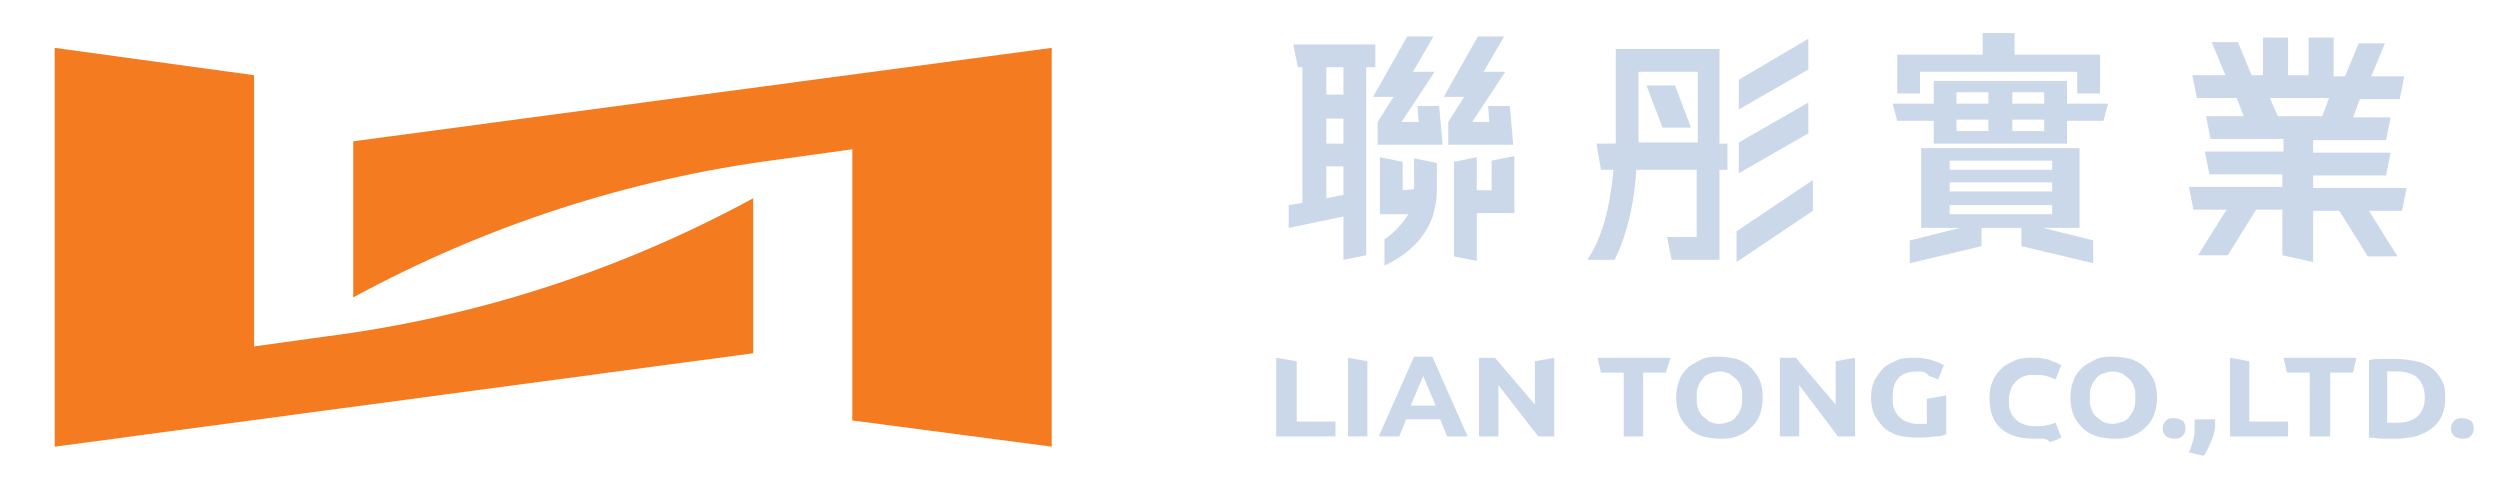 <?xml version="1.0" encoding="utf-8"?>
<!-- Generator: Adobe Illustrator 27.0.0, SVG Export Plug-In . SVG Version: 6.00 Build 0)  -->
<svg version="1.1" id="圖層_1" xmlns="http://www.w3.org/2000/svg" xmlns:xlink="http://www.w3.org/1999/xlink" x="0px" y="0px"
	 viewBox="0 0 219.4 43.6" style="enable-background:new 0 0 219.4 43.6;" xml:space="preserve">
<style type="text/css">
	.st0{fill:#CAD8EA;}
	.st1{fill:#F47B1F;}
</style>
<g>
	<polygon class="st0" points="117.2,37 117.2,38.3 112,38.3 112,31.4 113.8,31.7 113.8,37 	"/>
	<polygon class="st0" points="118.3,31.4 120,31.7 120,38.3 118.3,38.3 	"/>
	<path class="st0" d="M124.9,33l-1.1,2.6h2.2L124.9,33z M127,38.3c-0.1-0.2-0.6-1.5-0.6-1.5h-3l-0.6,1.5H121l3.1-7h1.6l3.1,7H127z"
		/>
	<polygon class="st0" points="135,38.3 131.5,33.8 131.5,38.3 129.8,38.3 129.8,31.4 131.2,31.4 134.7,35.5 134.7,31.7 136.4,31.4 
		136.4,38.3 	"/>
	<polygon class="st0" points="161.3,38.3 157.9,33.8 157.9,38.3 156.2,38.3 156.2,31.4 157.6,31.4 161.1,35.5 161.1,31.7 
		162.8,31.4 162.8,38.3 	"/>
	<polygon class="st0" points="146.6,31.4 146.2,32.7 144.2,32.7 144.2,38.3 142.5,38.3 142.5,32.7 140.5,32.7 140.2,31.4 	"/>
	<path class="st0" d="M148.9,34.9c0,0.3,0,0.6,0.1,0.9c0.1,0.3,0.2,0.5,0.4,0.7c0.2,0.2,0.4,0.3,0.6,0.5c0.3,0.1,0.5,0.2,0.9,0.2
		c0.3,0,0.6-0.1,0.9-0.2c0.3-0.1,0.5-0.3,0.6-0.5c0.2-0.2,0.3-0.4,0.4-0.7c0.1-0.3,0.1-0.6,0.1-0.9c0-0.3,0-0.7-0.1-0.9
		c-0.1-0.3-0.2-0.5-0.4-0.7c-0.2-0.2-0.4-0.3-0.6-0.5c-0.3-0.1-0.5-0.2-0.9-0.2c-0.3,0-0.6,0.1-0.9,0.2c-0.3,0.1-0.5,0.3-0.6,0.5
		c-0.2,0.2-0.3,0.4-0.4,0.7C148.9,34.2,148.9,34.5,148.9,34.9 M154.7,34.9c0,0.6-0.1,1.1-0.3,1.6s-0.5,0.8-0.8,1.1
		c-0.3,0.3-0.7,0.5-1.2,0.7c-0.5,0.2-1,0.2-1.5,0.2c-0.5,0-1-0.1-1.5-0.2c-0.5-0.2-0.9-0.4-1.2-0.7c-0.3-0.3-0.6-0.7-0.8-1.1
		c-0.2-0.5-0.3-1-0.3-1.6c0-0.6,0.1-1.1,0.3-1.6c0.2-0.5,0.5-0.8,0.8-1.1c0.4-0.3,0.8-0.5,1.2-0.7c0.5-0.2,0.9-0.2,1.5-0.2
		c0.5,0,1,0.1,1.5,0.2c0.5,0.2,0.9,0.4,1.2,0.7c0.3,0.3,0.6,0.7,0.8,1.1C154.6,33.7,154.7,34.3,154.7,34.9"/>
	<path class="st0" d="M168.3,32.6c-0.8,0-1.4,0.2-1.7,0.6c-0.4,0.4-0.5,1-0.5,1.7c0,0.3,0,0.7,0.1,0.9c0.1,0.3,0.2,0.5,0.4,0.7
		c0.2,0.2,0.4,0.4,0.7,0.5c0.3,0.1,0.6,0.2,0.9,0.2c0.2,0,0.4,0,0.5,0c0.1,0,0.3,0,0.4,0V35l1.7-0.3v3.4c-0.2,0.1-0.5,0.2-1,0.2
		c-0.5,0.1-1,0.1-1.7,0.1c-0.6,0-1.1-0.1-1.6-0.2c-0.5-0.2-0.9-0.4-1.2-0.7c-0.3-0.3-0.6-0.7-0.8-1.1c-0.2-0.4-0.3-1-0.3-1.5
		c0-0.6,0.1-1.1,0.3-1.5c0.2-0.4,0.5-0.8,0.8-1.1c0.3-0.3,0.8-0.5,1.2-0.7c0.5-0.2,1-0.2,1.5-0.2c0.4,0,0.7,0,1,0.1
		c0.3,0,0.5,0.1,0.8,0.2c0.2,0.1,0.4,0.1,0.5,0.2c0.1,0.1,0.2,0.1,0.3,0.1l-0.5,1.3c-0.2-0.1-0.5-0.2-0.8-0.3
		C169,32.6,168.7,32.6,168.3,32.6"/>
	<path class="st0" d="M178.5,38.5c-1.3,0-2.2-0.3-2.9-0.9c-0.7-0.6-1-1.5-1-2.7c0-0.6,0.1-1.1,0.3-1.5c0.2-0.5,0.5-0.8,0.8-1.1
		c0.3-0.3,0.8-0.5,1.2-0.7c0.5-0.2,1-0.2,1.6-0.2c0.3,0,0.6,0,0.9,0.1c0.3,0,0.5,0.1,0.7,0.2c0.2,0.1,0.4,0.1,0.5,0.2
		c0.1,0.1,0.2,0.1,0.3,0.1l-0.5,1.3c-0.2-0.1-0.5-0.2-0.8-0.3c-0.3-0.1-0.7-0.1-1.1-0.1c-0.3,0-0.5,0-0.8,0.1
		c-0.3,0.1-0.5,0.2-0.7,0.4c-0.2,0.2-0.4,0.4-0.5,0.7c-0.1,0.3-0.2,0.6-0.2,1c0,0.3,0,0.6,0.1,0.9c0.1,0.3,0.2,0.5,0.4,0.7
		c0.2,0.2,0.4,0.4,0.7,0.5c0.3,0.1,0.6,0.2,1,0.2c0.3,0,0.5,0,0.7,0c0.2,0,0.4-0.1,0.5-0.1c0.2,0,0.3-0.1,0.4-0.1
		c0.1,0,0.2-0.1,0.3-0.1l0.5,1.3c-0.2,0.1-0.6,0.3-1,0.4C179.6,38.4,179.1,38.5,178.5,38.5"/>
	<path class="st0" d="M183.4,34.9c0,0.3,0,0.6,0.1,0.9c0.1,0.3,0.2,0.5,0.4,0.7c0.2,0.2,0.4,0.3,0.6,0.5c0.3,0.1,0.5,0.2,0.9,0.2
		c0.3,0,0.6-0.1,0.9-0.2c0.3-0.1,0.5-0.3,0.6-0.5c0.2-0.2,0.3-0.4,0.4-0.7c0.1-0.3,0.1-0.6,0.1-0.9c0-0.3,0-0.7-0.1-0.9
		c-0.1-0.3-0.2-0.5-0.4-0.7c-0.2-0.2-0.4-0.3-0.6-0.5c-0.3-0.1-0.5-0.2-0.9-0.2c-0.3,0-0.6,0.1-0.9,0.2c-0.3,0.1-0.5,0.3-0.6,0.5
		c-0.2,0.2-0.3,0.4-0.4,0.7C183.4,34.2,183.4,34.5,183.4,34.9 M189.3,34.9c0,0.6-0.1,1.1-0.3,1.6s-0.5,0.8-0.8,1.1
		c-0.3,0.3-0.7,0.5-1.2,0.7c-0.5,0.2-1,0.2-1.5,0.2c-0.5,0-1-0.1-1.5-0.2c-0.5-0.2-0.9-0.4-1.2-0.7c-0.3-0.3-0.6-0.7-0.8-1.1
		c-0.2-0.5-0.3-1-0.3-1.6c0-0.6,0.1-1.1,0.3-1.6c0.2-0.5,0.5-0.8,0.8-1.1c0.4-0.3,0.8-0.5,1.2-0.7c0.5-0.2,0.9-0.2,1.5-0.2
		c0.5,0,1,0.1,1.5,0.2c0.5,0.2,0.9,0.4,1.2,0.7c0.3,0.3,0.6,0.7,0.8,1.1C189.2,33.7,189.3,34.3,189.3,34.9"/>
	<path class="st0" d="M191.8,37.6c0,0.3-0.1,0.5-0.3,0.7c-0.2,0.2-0.5,0.2-0.7,0.2c-0.3,0-0.5-0.1-0.7-0.2c-0.2-0.2-0.3-0.4-0.3-0.7
		c0-0.3,0.1-0.5,0.3-0.7c0.2-0.2,0.4-0.2,0.7-0.2c0.3,0,0.5,0.1,0.7,0.2C191.7,37,191.8,37.3,191.8,37.6"/>
	<path class="st0" d="M194.4,36.8c0,0.2,0,0.3,0,0.3c0,0.1,0,0.1,0,0.2c0,0.2,0,0.4-0.1,0.6c0,0.2-0.1,0.5-0.2,0.7
		c-0.1,0.2-0.2,0.5-0.3,0.7c-0.1,0.2-0.2,0.4-0.4,0.7l-1.3-0.3c0.2-0.4,0.3-0.9,0.4-1.2s0.1-0.7,0.1-1c0,0,0-0.1,0-0.2
		c0-0.1,0-0.1,0-0.2c0-0.1,0-0.1,0-0.2c0-0.1,0-0.1,0-0.1H194.4z"/>
	<polygon class="st0" points="200.8,37 200.8,38.3 195.7,38.3 195.7,31.4 197.4,31.7 197.4,37 	"/>
	<polygon class="st0" points="206.8,31.4 206.5,32.7 204.5,32.7 204.5,38.3 202.7,38.3 202.7,32.7 200.7,32.7 200.4,31.4 	"/>
	<path class="st0" d="M209.6,37.1c0.1,0,0.2,0,0.3,0c0.1,0,0.2,0,0.4,0c0.9,0,1.5-0.2,1.9-0.6c0.4-0.4,0.6-0.9,0.6-1.6
		c0-0.7-0.2-1.3-0.6-1.7c-0.4-0.4-1-0.6-1.9-0.6c-0.1,0-0.2,0-0.4,0c-0.1,0-0.2,0-0.4,0V37.1z M214.6,34.9c0,0.6-0.1,1.1-0.3,1.6
		c-0.2,0.4-0.5,0.8-0.9,1.1c-0.4,0.3-0.8,0.5-1.4,0.7c-0.5,0.1-1.2,0.2-1.8,0.2c-0.3,0-0.7,0-1.1,0c-0.4,0-0.8-0.1-1.2-0.1v-6.8
		c0.4-0.1,0.8-0.1,1.2-0.1c0.4,0,0.8,0,1.1,0c0.7,0,1.3,0.1,1.8,0.2c0.5,0.1,1,0.3,1.4,0.6c0.4,0.3,0.7,0.7,0.9,1.1
		C214.5,33.7,214.6,34.2,214.6,34.9"/>
	<path class="st0" d="M217.1,37.6c0,0.3-0.1,0.5-0.3,0.7c-0.2,0.2-0.5,0.2-0.7,0.2c-0.3,0-0.5-0.1-0.7-0.2c-0.2-0.2-0.3-0.4-0.3-0.7
		c0-0.3,0.1-0.5,0.3-0.7c0.2-0.2,0.5-0.2,0.7-0.2c0.3,0,0.5,0.1,0.7,0.2C217,37,217.1,37.3,217.1,37.6"/>
	<path class="st1" d="M22.3,30.4V6.6L4.8,4.2v35l61.3-8.2V17.4c-11.6,6.3-24.2,10.4-37.3,12.1L22.3,30.4z"/>
	<path class="st1" d="M31,12.4v13.7l0,0C42.6,19.8,55.2,15.7,68.3,14l6.5-0.9v23.8l17.5,2.3v-35L31,12.4z"/>
	<path class="st0" d="M199.2,8.6h5.2l-0.6,1.6h-3.9L199.2,8.6z M211.2,16.5H203v-1.1h6.4l0.4-2H203v-1.1h6.4l0.4-2h-3.3l0.6-1.6h3.5
		l0.4-2h-2.9l1.2-2.9h-2.3l-1.2,2.9h-1V3.3h-2.2v3.3h-1.8V3.3h-2.2v3.3h-1l-1.2-2.9h-2.3l1.2,2.9h-2.9l0.4,2h3.5l0.6,1.6h-3.3l0.4,2
		h6.4v1.1h-6.9l0.4,2h6.4v1.1h-8.2l0.4,2h2.9l-2.5,4h2.6l2.5-4h2.3v4L203,23v-4.5h2.3l2.5,4h2.6l-2.5-4h2.9L211.2,16.5z"/>
	<path class="st0" d="M171.1,18h9v0.8h-9V18z M171.1,16h9v0.8h-9V16z M171.1,14.1h9v0.8h-9V14.1z M182.5,20v-7h-13.9v7h3.4l-4.4,1.1
		v2l6.3-1.5V20h3.5v1.6l6.3,1.5v-2l-4.4-1.1H182.5z M179.4,9.1h-2.8v-1h2.8V9.1z M179.4,11.5h-2.8v-1h2.8V11.5z M174.5,9.1h-2.8v-1
		h2.8V9.1z M174.5,11.5h-2.8v-1h2.8V11.5z M181.4,9.1v-2h-11.7v2h-3.6l0.4,1.5h3.2v2h11.7v-2h3.2l0.4-1.5H181.4z M168.7,6.3h13.6
		v1.9h2V4.8h-7.5V2.9h-2.8v1.9h-7.5v3.4h2V6.3z"/>
	<path class="st0" d="M152.4,20.3v2.7l6.7-4.5v-2.7L152.4,20.3z M158.7,9l-6.1,3.5v2.7l6.1-3.5V9z M158.7,3.4L152.6,7v2.6l6.1-3.5
		V3.4z M149,12.5h-5.2V6.3h5.2V12.5z M151.1,4.3h-9.3v8.3h-1.7l0.4,2.3h1.1c-0.2,2.2-0.7,5.6-2.3,7.9h2.4c1.3-2.6,1.8-5.8,1.9-7.9
		h5.3v5.9h-2.6l0.4,2h4.2v-7.9h0.7v-2.3h-0.7V4.3z M148.4,11.2L147,7.5h-2.5l1.4,3.7H148.4z"/>
	<path class="st0" d="M124.1,16.6C124.1,16.6,124.1,16.6,124.1,16.6l-1,0.1v-2.5l-2-0.4v5h2.5c-0.5,0.8-1.2,1.6-2.1,2.2v2.3
		c2.2-1,3.7-2.6,4.3-4.5h0v-0.1c0.2-0.6,0.3-1.3,0.3-2v-2.4l-2-0.4V16.6z M127.1,12.7h5.7l-0.3-3.4h-1.9l0.1,1.4h-1.5l2.9-4.4h-1.9
		l1.8-3.1h-2.3l-3,5.3h1.8l-1.4,2.2V12.7z M124.4,9.3l0.1,1.4H123l2.9-4.4h-1.9l1.8-3.1h-2.3l-3,5.3h1.8l-1.4,2.2v2h5.7l-0.3-3.4
		H124.4z M130.8,16.7h-1.2v-2.9l-2,0.4v8.3l2,0.4v-4.2h3.3v-5l-2,0.4V16.7z M117.9,8.3h-1.5V5.9h1.5V8.3z M117.9,12.6h-1.5v-2.2h1.5
		V12.6z M117.9,17.1l-1.5,0.3v-2.8h1.5V17.1z M120,5.9h0.7v-2h-7.2l0.4,2h0.4v11.9l-1.2,0.2v2l4.8-1v3.8l2-0.4v-3.8l0,0v-2l0,0V5.9z
		"/>
</g>
</svg>
